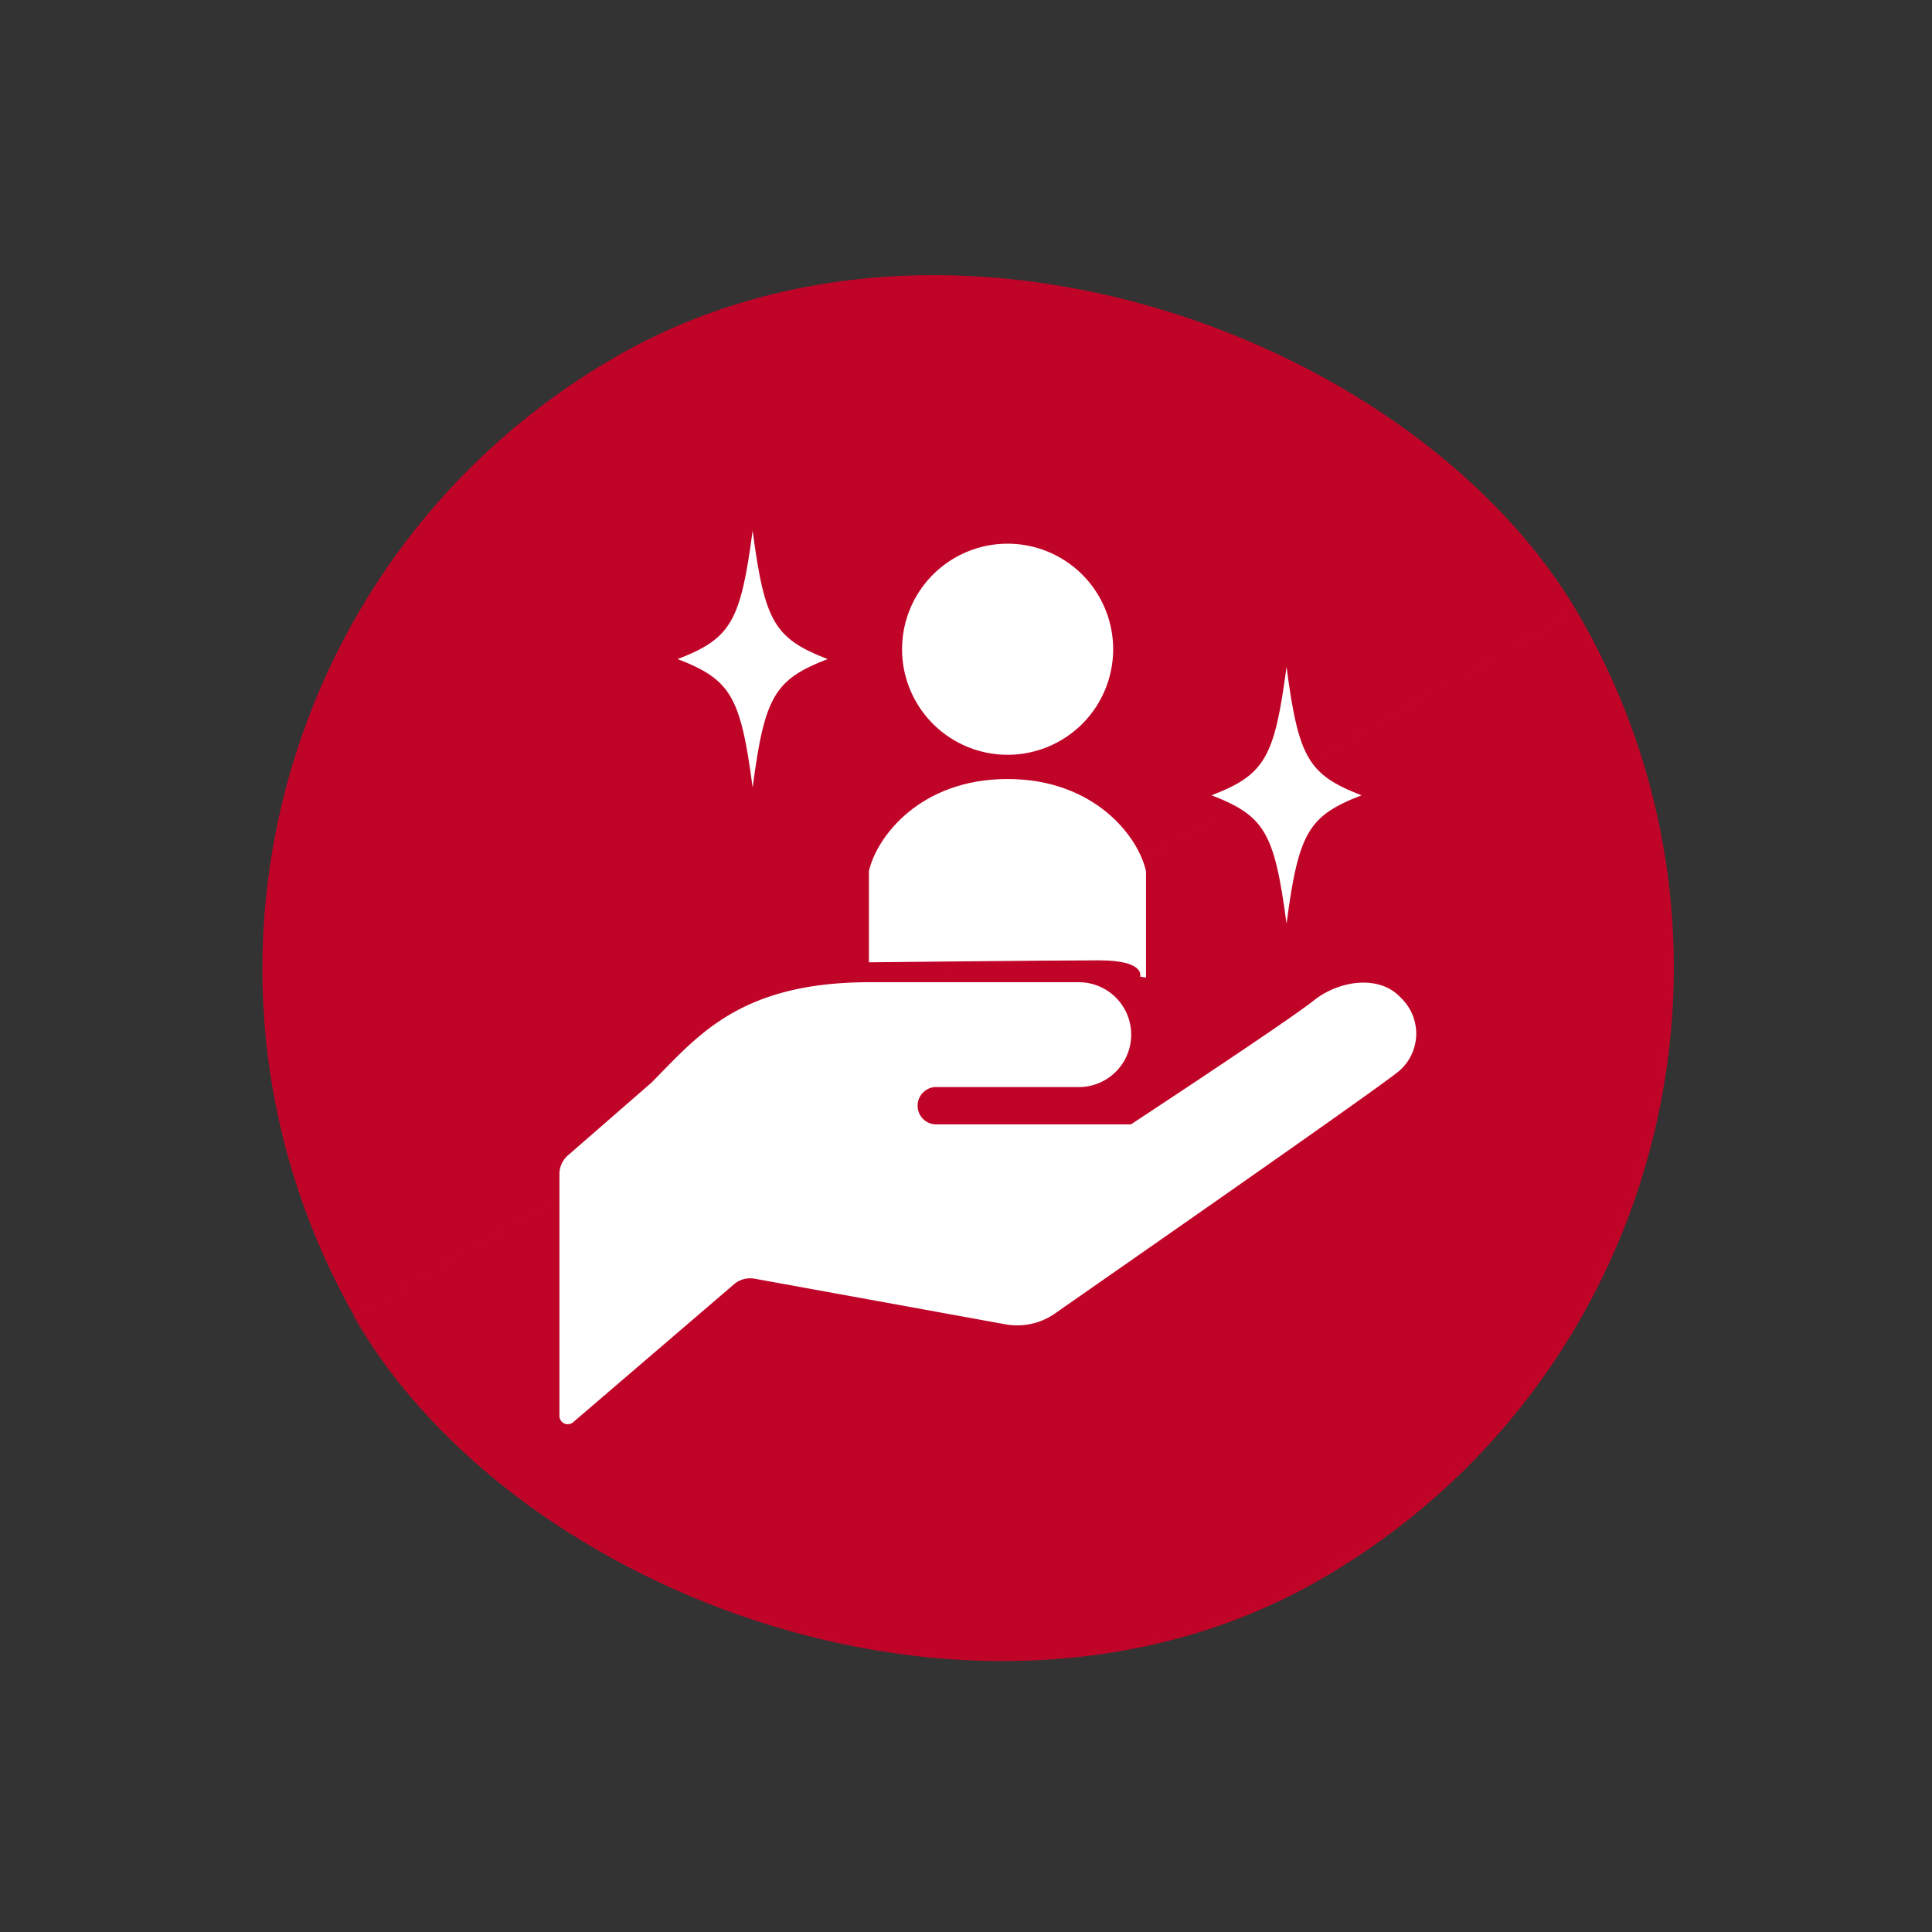 <svg xmlns="http://www.w3.org/2000/svg" xmlns:xlink="http://www.w3.org/1999/xlink" width="136.904" height="136.904" viewBox="0 0 136.904 136.904">
  <rect x="0" y="0" width="136.904" height="136.904" fill="#333333" stroke="none"/>
  <defs>
    <clipPath id="clip-path">
      <rect id="長方形_261" data-name="長方形 261" width="100" height="100" rx="50" transform="translate(-2598 344)" fill="#c00428"/>
    </clipPath>
    <clipPath id="clip-path-2">
      <rect id="長方形_284" data-name="長方形 284" width="60.713" height="63.318" fill="none"/>
    </clipPath>
  </defs>
  <g id="icon_top_lifestyle_03" transform="translate(-310 -3302)">
    <g id="グループ_627" data-name="グループ 627" transform="translate(3302.301 2825)">
      <g id="グループ_618" data-name="グループ 618">
        <g id="グループ_617" data-name="グループ 617" transform="translate(-376 151.301)">
          <rect id="長方形_259" data-name="長方形 259" width="100" height="100" rx="50" transform="translate(-2616 376) rotate(-30)" fill="#c00428"/>
          <g id="マスクグループ_18" data-name="マスクグループ 18" transform="translate(-538.367 -1221.214) rotate(-30)" opacity="0.3" clip-path="url(#clip-path)">
            <rect id="長方形_260" data-name="長方形 260" width="119" height="60" transform="translate(-2610 394)" fill="#c00428" style="mix-blend-mode: multiply;isolation: isolate"/>
          </g>
        </g>
      </g>
    </g>
    <g id="グループ_630" data-name="グループ 630" transform="translate(349.643 3339.603)">
      <g id="グループ_629" data-name="グループ 629" transform="translate(0 0)" clip-path="url(#clip-path-2)">
        <path id="パス_10436" data-name="パス 10436" d="M33.754,15.958a7.479,7.479,0,1,0-7.479-7.479,7.479,7.479,0,0,0,7.479,7.479" transform="translate(-1.996 -0.076)" fill="#fff"/>
        <path id="パス_10437" data-name="パス 10437" d="M43.365,33.114V25.581c-.516-2.405-3.607-6.534-9.817-6.534s-9.284,4.129-9.818,6.534v6.454s12.99-.14,16.309-.14,2.909,1.153,2.909,1.153Z" transform="translate(-1.802 -1.447)" fill="#fff"/>
        <path id="パス_10438" data-name="パス 10438" d="M26.64,42.059H36.86a3.716,3.716,0,0,0,0-7.431H21.992c-9.294,0-12.237,3.875-15.484,7.127L.6,46.9A1.748,1.748,0,0,0,0,48.228V65.363a.588.588,0,0,0,.972.443l11.4-9.776a1.764,1.764,0,0,1,1.148-.421,1.807,1.807,0,0,1,.323.03L31.6,58.869a4.564,4.564,0,0,0,.832.075,4.668,4.668,0,0,0,2.724-.871c.768-.549,22.677-15.764,24.35-17.159a3.5,3.5,0,0,0,.345-4.945c-.074-.085-.152-.167-.235-.245-1.469-1.6-4.2-1.26-6.027.092C51.918,37.2,40.5,44.7,40.5,44.7H26.591a1.325,1.325,0,0,1,.092-2.645Z" transform="translate(0 -2.63)" fill="#fff"/>
        <path id="パス_10439" data-name="パス 10439" d="M19.691,9.1c-3.77,1.459-4.46,2.642-5.312,9.1-.852-6.457-1.542-7.64-5.312-9.1,3.77-1.459,4.46-2.642,5.312-9.1.852,6.457,1.542,7.64,5.312,9.1" transform="translate(-0.689 0)" fill="#fff"/>
        <path id="パス_10440" data-name="パス 10440" d="M60.632,19.546c-3.77,1.459-4.46,2.642-5.312,9.1-.852-6.457-1.542-7.64-5.312-9.1,3.77-1.459,4.46-2.642,5.312-9.1.852,6.457,1.542,7.64,5.312,9.1" transform="translate(-3.798 -0.793)" fill="#fff"/>
      </g>
    </g>
  </g>
</svg>
